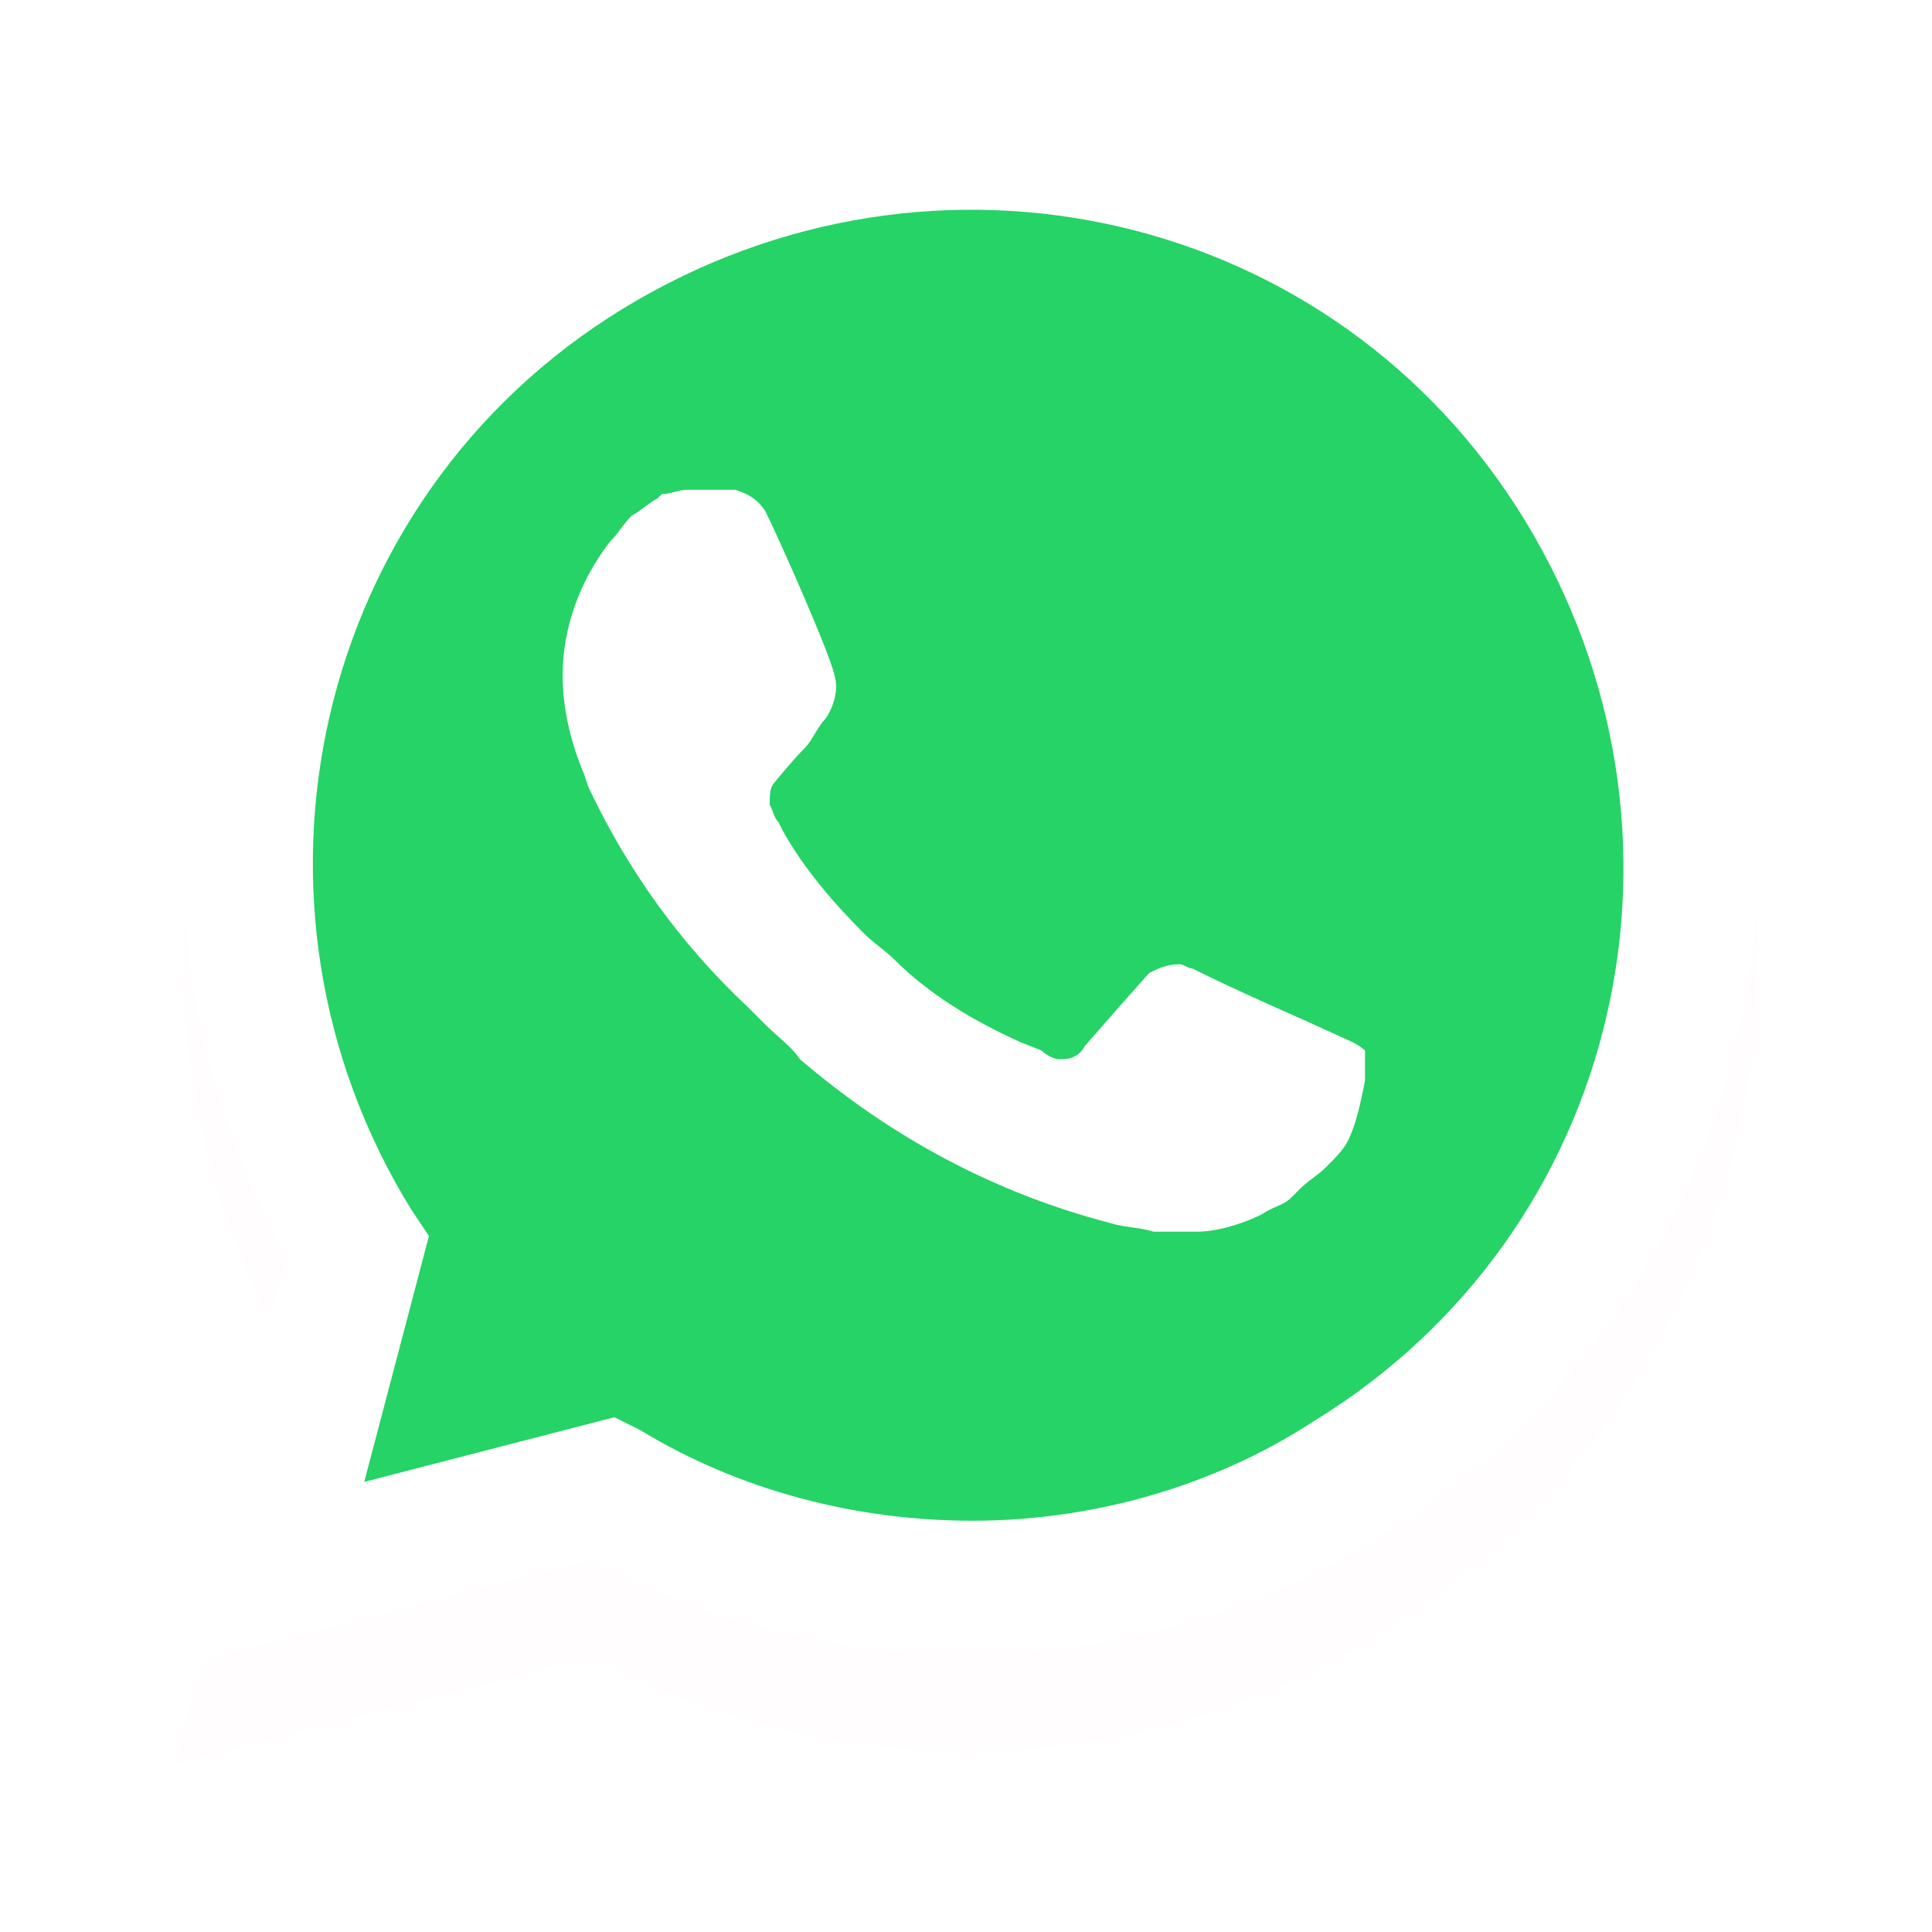 <svg width="40" height="40" viewBox="0 0 40 40" fill="none" xmlns="http://www.w3.org/2000/svg">
<g opacity="0.01" filter="url(#filter0_d_17354_647)">
<path d="M12.275 29.878L12.811 30.146C15.044 31.485 17.544 32.111 20.045 32.111C27.904 32.111 34.335 25.68 34.335 17.821C34.335 14.07 32.816 10.408 30.137 7.729C27.458 5.049 23.885 3.531 20.045 3.531C12.186 3.531 5.755 9.962 5.845 17.91C5.845 20.59 6.648 23.18 7.988 25.412L8.345 25.948L6.916 31.218L12.275 29.878Z" fill="#FF0000"/>
<path d="M31.655 6.299C28.618 3.173 24.421 1.477 20.134 1.477C11.024 1.477 3.701 8.889 3.79 17.91C3.79 20.768 4.594 23.536 5.933 26.037L3.611 34.522L12.274 32.289C14.686 33.629 17.365 34.254 20.044 34.254C29.065 34.254 36.388 26.841 36.388 17.82C36.388 13.444 34.691 9.336 31.655 6.299ZM20.134 31.485C17.722 31.485 15.311 30.86 13.257 29.61L12.721 29.342L7.541 30.681L8.881 25.59L8.523 25.055C4.594 18.714 6.469 10.318 12.9 6.389C19.33 2.459 27.636 4.335 31.566 10.765C35.495 17.195 33.62 25.501 27.189 29.431C25.135 30.77 22.634 31.485 20.134 31.485ZM27.993 21.572L27.011 21.125C27.011 21.125 25.582 20.5 24.689 20.053C24.599 20.053 24.51 19.964 24.421 19.964C24.153 19.964 23.974 20.053 23.796 20.143C23.796 20.143 23.706 20.232 22.456 21.661C22.367 21.84 22.188 21.929 22.009 21.929H21.92C21.831 21.929 21.652 21.84 21.563 21.75L21.116 21.572C20.134 21.125 19.241 20.589 18.526 19.875C18.348 19.696 18.08 19.517 17.901 19.339C17.276 18.714 16.651 17.999 16.204 17.195L16.115 17.017C16.026 16.927 16.026 16.838 15.936 16.66C15.936 16.481 15.936 16.302 16.026 16.213C16.026 16.213 16.383 15.766 16.651 15.498C16.829 15.32 16.919 15.052 17.097 14.873C17.276 14.605 17.365 14.248 17.276 13.98C17.187 13.534 16.115 11.122 15.847 10.586C15.668 10.318 15.49 10.229 15.222 10.14H14.239C14.061 10.14 13.882 10.229 13.703 10.229L13.614 10.318C13.435 10.408 13.257 10.586 13.078 10.676C12.9 10.854 12.81 11.033 12.632 11.211C12.007 12.015 11.649 12.998 11.649 13.98C11.649 14.695 11.828 15.409 12.096 16.034L12.185 16.302C12.989 17.999 14.061 19.517 15.49 20.857L15.847 21.214C16.115 21.482 16.383 21.661 16.561 21.929C18.437 23.536 20.58 24.697 22.992 25.323C23.26 25.412 23.617 25.412 23.885 25.501H24.778C25.224 25.501 25.76 25.323 26.118 25.144C26.386 24.965 26.564 24.965 26.743 24.787L26.921 24.608C27.1 24.43 27.279 24.34 27.457 24.162C27.636 23.983 27.814 23.804 27.904 23.626C28.082 23.268 28.172 22.822 28.261 22.375V21.75C28.261 21.75 28.172 21.661 27.993 21.572Z" fill="#FF0000"/>
</g>
<path d="M12.275 29.878L12.811 30.146C15.044 31.485 17.544 32.111 20.045 32.111C27.904 32.111 34.335 25.68 34.335 17.821C34.335 14.07 32.816 10.408 30.137 7.729C27.458 5.049 23.885 3.531 20.045 3.531C12.186 3.531 5.755 9.962 5.845 17.91C5.845 20.59 6.648 23.18 7.988 25.412L8.345 25.948L6.916 31.218L12.275 29.878Z" fill="#25D366"/>
<path d="M31.655 6.299C28.618 3.173 24.421 1.477 20.134 1.477C11.024 1.477 3.701 8.889 3.79 17.91C3.79 20.768 4.594 23.536 5.933 26.037L3.611 34.522L12.274 32.289C14.686 33.629 17.365 34.254 20.044 34.254C29.065 34.254 36.388 26.841 36.388 17.82C36.388 13.444 34.691 9.336 31.655 6.299ZM20.134 31.485C17.722 31.485 15.311 30.86 13.257 29.61L12.721 29.342L7.541 30.681L8.881 25.59L8.523 25.055C4.594 18.714 6.469 10.318 12.9 6.389C19.33 2.459 27.636 4.335 31.566 10.765C35.495 17.195 33.62 25.501 27.189 29.431C25.135 30.77 22.634 31.485 20.134 31.485ZM27.993 21.572L27.011 21.125C27.011 21.125 25.582 20.5 24.689 20.053C24.599 20.053 24.51 19.964 24.421 19.964C24.153 19.964 23.974 20.053 23.796 20.143C23.796 20.143 23.706 20.232 22.456 21.661C22.367 21.84 22.188 21.929 22.009 21.929H21.92C21.831 21.929 21.652 21.84 21.563 21.75L21.116 21.572C20.134 21.125 19.241 20.589 18.526 19.875C18.348 19.696 18.08 19.517 17.901 19.339C17.276 18.714 16.651 17.999 16.204 17.195L16.115 17.017C16.026 16.927 16.026 16.838 15.936 16.66C15.936 16.481 15.936 16.302 16.026 16.213C16.026 16.213 16.383 15.766 16.651 15.498C16.829 15.32 16.919 15.052 17.097 14.873C17.276 14.605 17.365 14.248 17.276 13.98C17.187 13.534 16.115 11.122 15.847 10.586C15.668 10.318 15.49 10.229 15.222 10.14H14.239C14.061 10.14 13.882 10.229 13.703 10.229L13.614 10.318C13.435 10.408 13.257 10.586 13.078 10.676C12.9 10.854 12.81 11.033 12.632 11.211C12.007 12.015 11.649 12.998 11.649 13.98C11.649 14.695 11.828 15.409 12.096 16.034L12.185 16.302C12.989 17.999 14.061 19.517 15.49 20.857L15.847 21.214C16.115 21.482 16.383 21.661 16.561 21.929C18.437 23.536 20.58 24.697 22.992 25.323C23.26 25.412 23.617 25.412 23.885 25.501H24.778C25.224 25.501 25.76 25.323 26.118 25.144C26.386 24.965 26.564 24.965 26.743 24.787L26.921 24.608C27.1 24.43 27.279 24.34 27.457 24.162C27.636 23.983 27.814 23.804 27.904 23.626C28.082 23.268 28.172 22.822 28.261 22.375V21.75C28.261 21.75 28.172 21.661 27.993 21.572Z" fill="white"/>
<defs>
<filter id="filter0_d_17354_647" x="0.611" y="0.477" width="38.777" height="39.045" filterUnits="userSpaceOnUse" color-interpolation-filters="sRGB">
<feFlood flood-opacity="0" result="BackgroundImageFix"/>
<feColorMatrix in="SourceAlpha" type="matrix" values="0 0 0 0 0 0 0 0 0 0 0 0 0 0 0 0 0 0 127 0" result="hardAlpha"/>
<feOffset dy="2"/>
<feGaussianBlur stdDeviation="1.5"/>
<feColorMatrix type="matrix" values="0 0 0 0 0.055 0 0 0 0 0.296 0 0 0 0 0.224 0 0 0 0.54 0"/>
<feBlend mode="normal" in2="BackgroundImageFix" result="effect1_dropShadow_17354_647"/>
<feBlend mode="normal" in="SourceGraphic" in2="effect1_dropShadow_17354_647" result="shape"/>
</filter>
</defs>
</svg>
